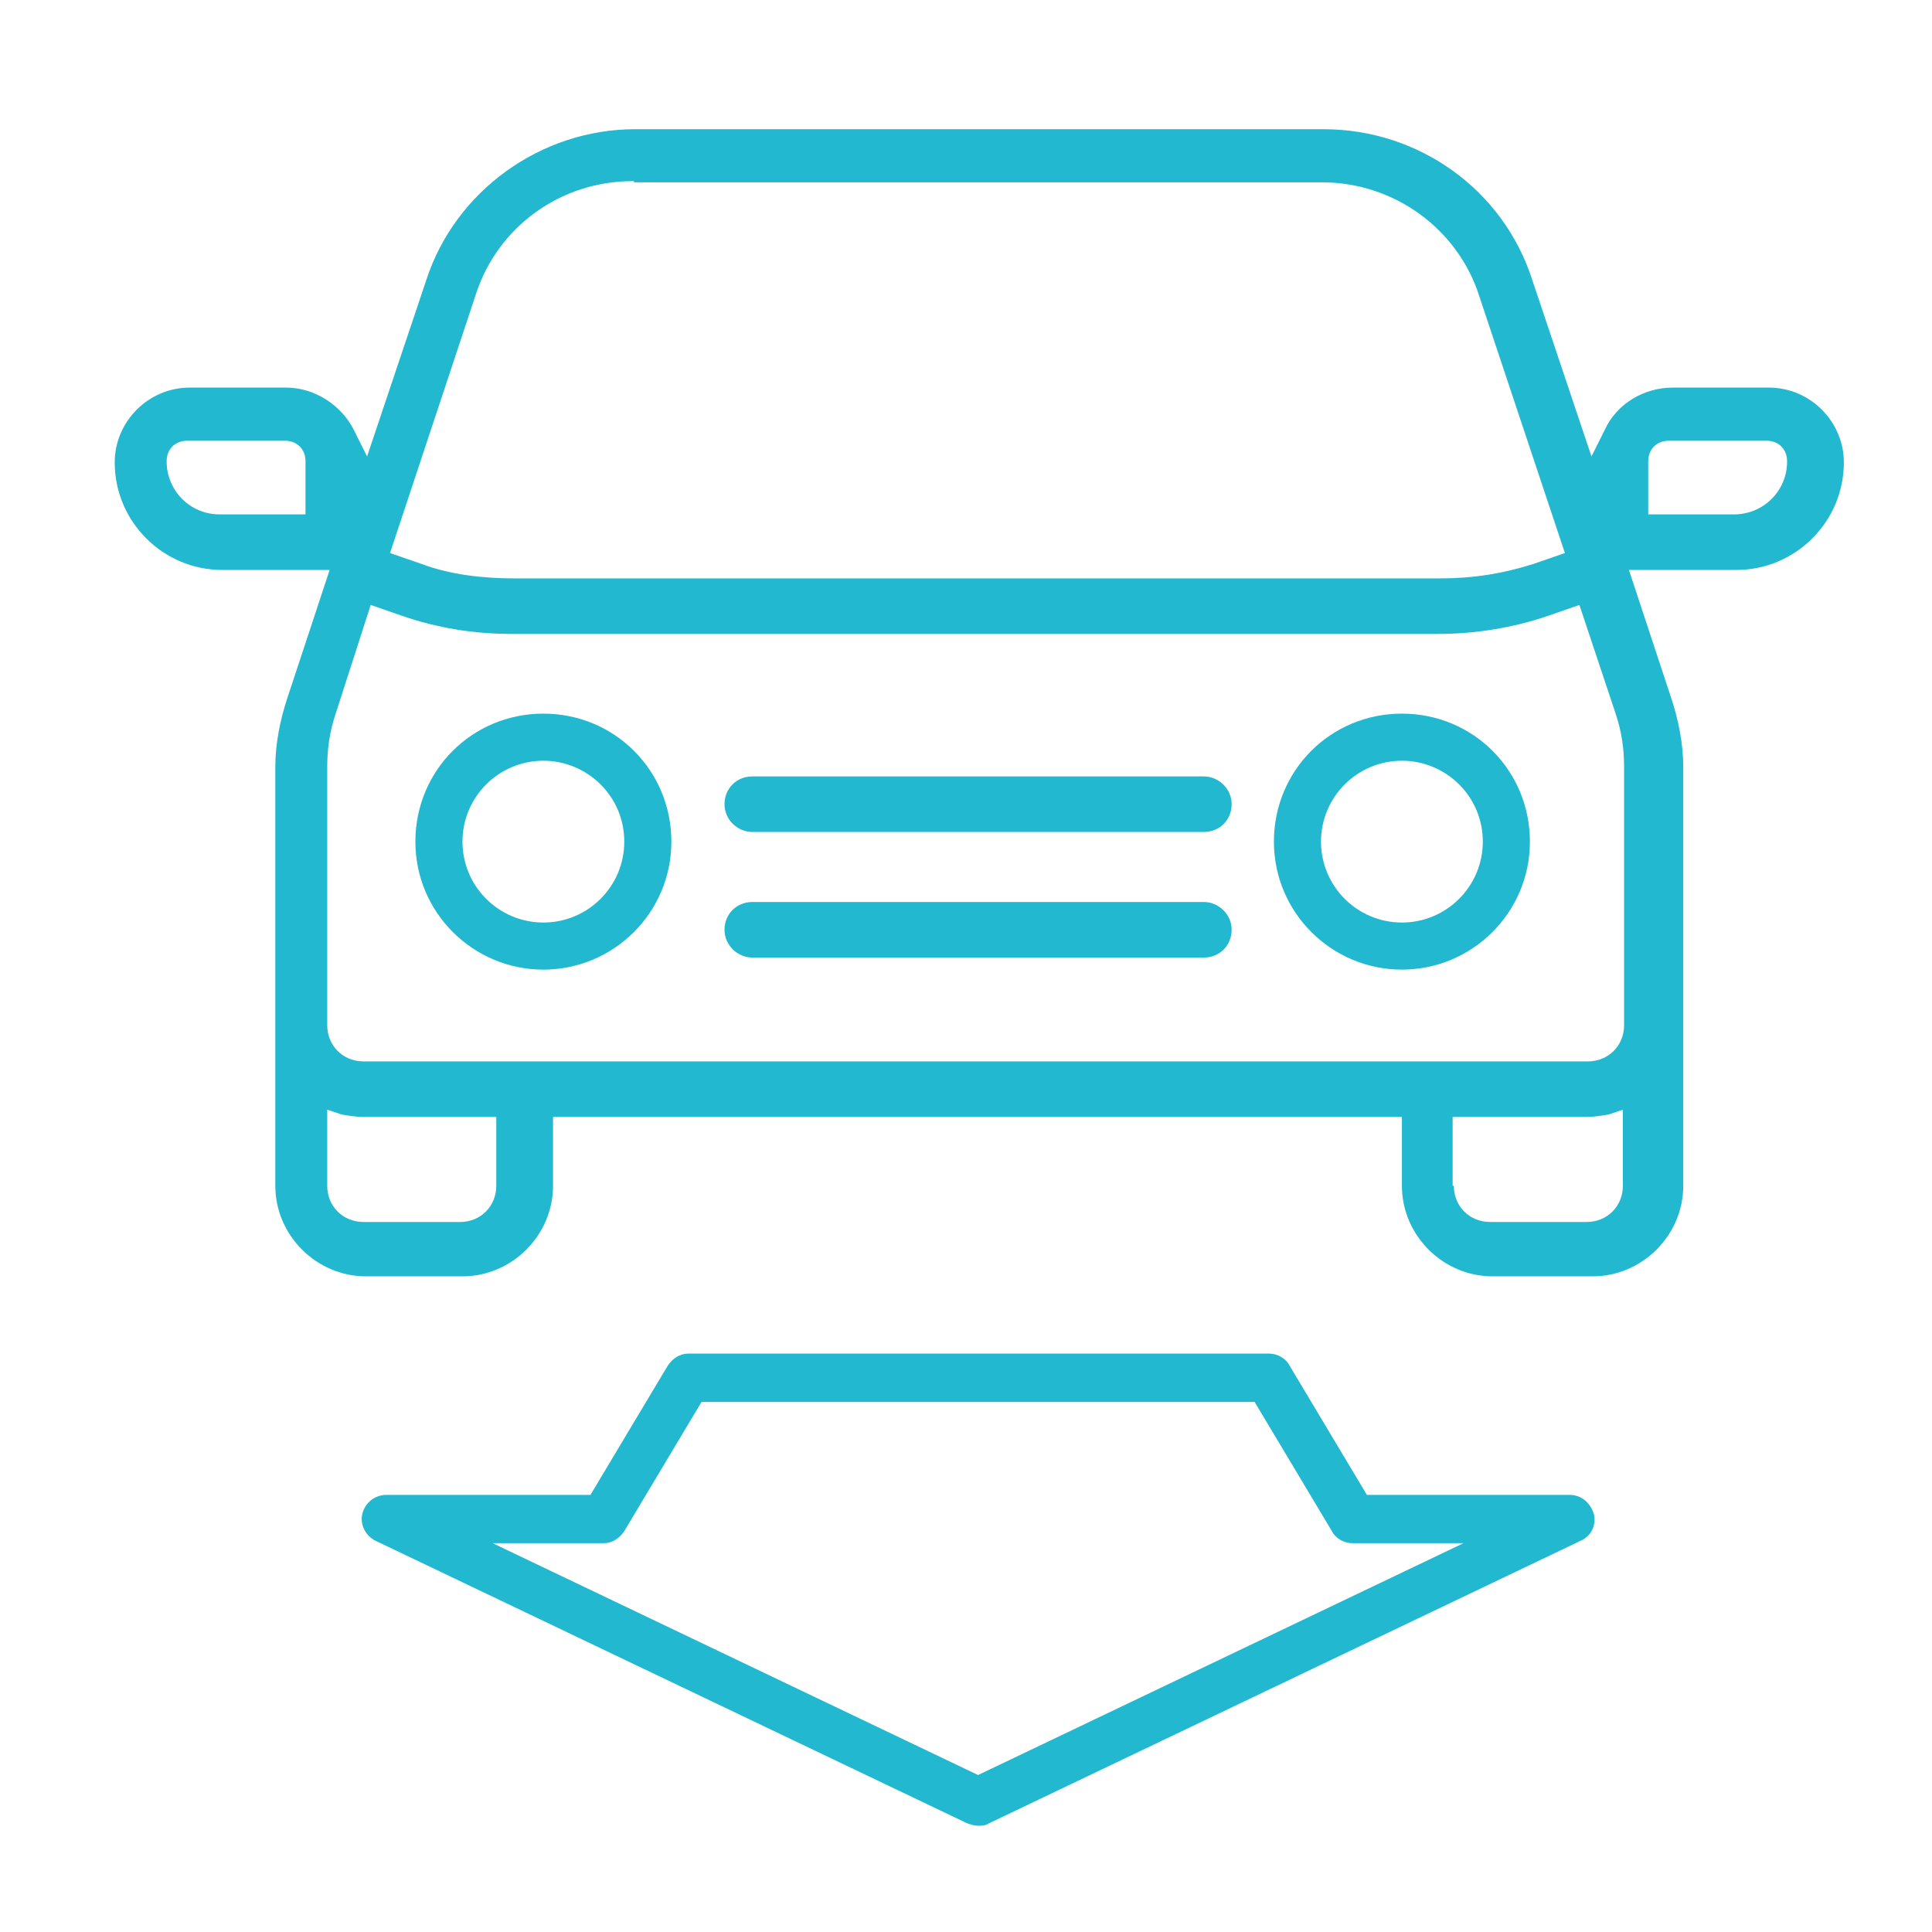 <?xml version="1.0" encoding="utf-8"?>
<!-- Generator: Adobe Illustrator 24.2.0, SVG Export Plug-In . SVG Version: 6.00 Build 0)  -->
<svg version="1.1" id="レイヤー_1" xmlns="http://www.w3.org/2000/svg" xmlns:xlink="http://www.w3.org/1999/xlink" x="0px"
	 y="0px" width="160px" height="160px" viewBox="0 0 160 160" style="enable-background:new 0 0 160 160;" xml:space="preserve">
<style type="text/css">
	.st0{fill:#22B8CF;}
</style>
<g>
	<path class="st0" d="M62.3,79.3c-1.2,0-2.3-1-2.3-2.3s1-2.3,2.3-2.3h37.4c1.2,0,2.3,1,2.3,2.3s-1,2.3-2.3,2.3H62.3z"/>
	<path class="st0" d="M62.3,68.9c-1.2,0-2.3-1-2.3-2.3s1-2.3,2.3-2.3h37.4c1.2,0,2.3,1,2.3,2.3s-1,2.3-2.3,2.3H62.3z"/>
	<path class="st0" d="M123.6,105.7c-4.1,0-7.5-3.4-7.5-7.5v-5.7H45.8v5.7c0,4.1-3.4,7.5-7.5,7.5h-8c-4.1,0-7.5-3.4-7.5-7.5V63.5
		c0-1.9,0.4-3.9,1-5.7l3.5-10.6h-8.9c-4.9,0-8.9-4-8.9-8.9c0-3.4,2.8-6.2,6.2-6.2h8c2.4,0,4.6,1.5,5.6,3.5l1.1,2.2l4.9-14.6
		c2.4-7.4,9.5-12.5,17.3-12.5h57c7.9,0,14.9,5,17.3,12.5l4.9,14.6l1.1-2.2c1-2.2,3.3-3.5,5.6-3.5h8c3.4,0,6.2,2.8,6.2,6.2
		c0,4.9-4,8.9-8.9,8.9h-8.9l3.5,10.6c0.6,1.8,1,3.8,1,5.7v34.7c0,4.1-3.4,7.5-7.5,7.5C131.8,105.7,123.6,105.7,123.6,105.7z
		 M120.4,98.2c0,1.7,1.3,3,3,3h8c1.7,0,3-1.3,3-3v-6.3l-1.2,0.4c-0.6,0.1-1.2,0.2-1.8,0.2h-11.1V98.2z M27.1,98.2c0,1.7,1.3,3,3,3h8
		c1.7,0,3-1.3,3-3v-5.7H30.1c-0.6,0-1.2-0.1-1.8-0.2l-1.2-0.4C27.1,91.9,27.1,98.2,27.1,98.2z M27.8,59.1c-0.5,1.5-0.7,2.9-0.7,4.4
		v21.4c0,1.7,1.3,3,3,3h101.4c1.7,0,3-1.3,3-3V63.5c0-1.5-0.2-2.9-0.7-4.4l-3-9l-2.6,0.9c-2.9,1-6.1,1.5-9.1,1.5H42.4
		c-3.2,0-6.2-0.5-9.1-1.5l-2.6-0.9L27.8,59.1z M52.4,15c-6,0-11.2,3.8-13,9.4l-7.1,21.4l2.6,0.9c2.4,0.9,5.1,1.2,7.7,1.2h76.7
		c2.7,0,5.2-0.4,7.7-1.2l2.6-0.9l-7.1-21.3c-1.8-5.6-7.1-9.4-13-9.4h-57V15z M138.2,36.5c-1,0-1.7,0.7-1.7,1.7v4.4h7.1
		c2.4,0,4.4-1.9,4.4-4.4c0-1-0.7-1.7-1.7-1.7H138.2z M15.5,36.5c-1,0-1.7,0.7-1.7,1.7c0,2.4,1.9,4.4,4.4,4.4h7.1v-4.4
		c0-1-0.7-1.7-1.7-1.7H15.5z"/>
	<path class="st0" d="M45,80.3c-5.8,0-10.6-4.7-10.6-10.6S39.1,59.1,45,59.1s10.6,4.7,10.6,10.6S50.8,80.3,45,80.3z M45,63
		c-3.7,0-6.7,3-6.7,6.7s3,6.7,6.7,6.7s6.7-3,6.7-6.7C51.7,65.9,48.6,63,45,63z"/>
	<path class="st0" d="M116.1,80.3c-5.8,0-10.6-4.7-10.6-10.6s4.7-10.6,10.6-10.6s10.6,4.7,10.6,10.6S121.9,80.3,116.1,80.3z
		 M116.1,63c-3.7,0-6.7,3-6.7,6.7s3,6.7,6.7,6.7s6.7-3,6.7-6.7C122.8,65.9,119.7,63,116.1,63z"/>
</g>
<path class="st0" d="M81,151.2c-0.3,0-0.6-0.1-0.9-0.2l-49-23.4c-0.8-0.4-1.3-1.3-1.1-2.2c0.2-0.9,1-1.6,2-1.6h16.9l6.4-10.7
	c0.4-0.6,1-1,1.7-1h48.1c0.7,0,1.4,0.4,1.7,1l6.4,10.7H130c0.9,0,1.7,0.6,2,1.6c0.2,0.9-0.2,1.8-1.1,2.2l-49,23.4
	C81.6,151.2,81.3,151.2,81,151.2z M40.8,127.8L81,147l40.2-19.2h-9.2c-0.7,0-1.4-0.4-1.7-1l-6.4-10.7H58.1l-6.4,10.7
	c-0.4,0.6-1,1-1.7,1H40.8z"/>
</svg>
